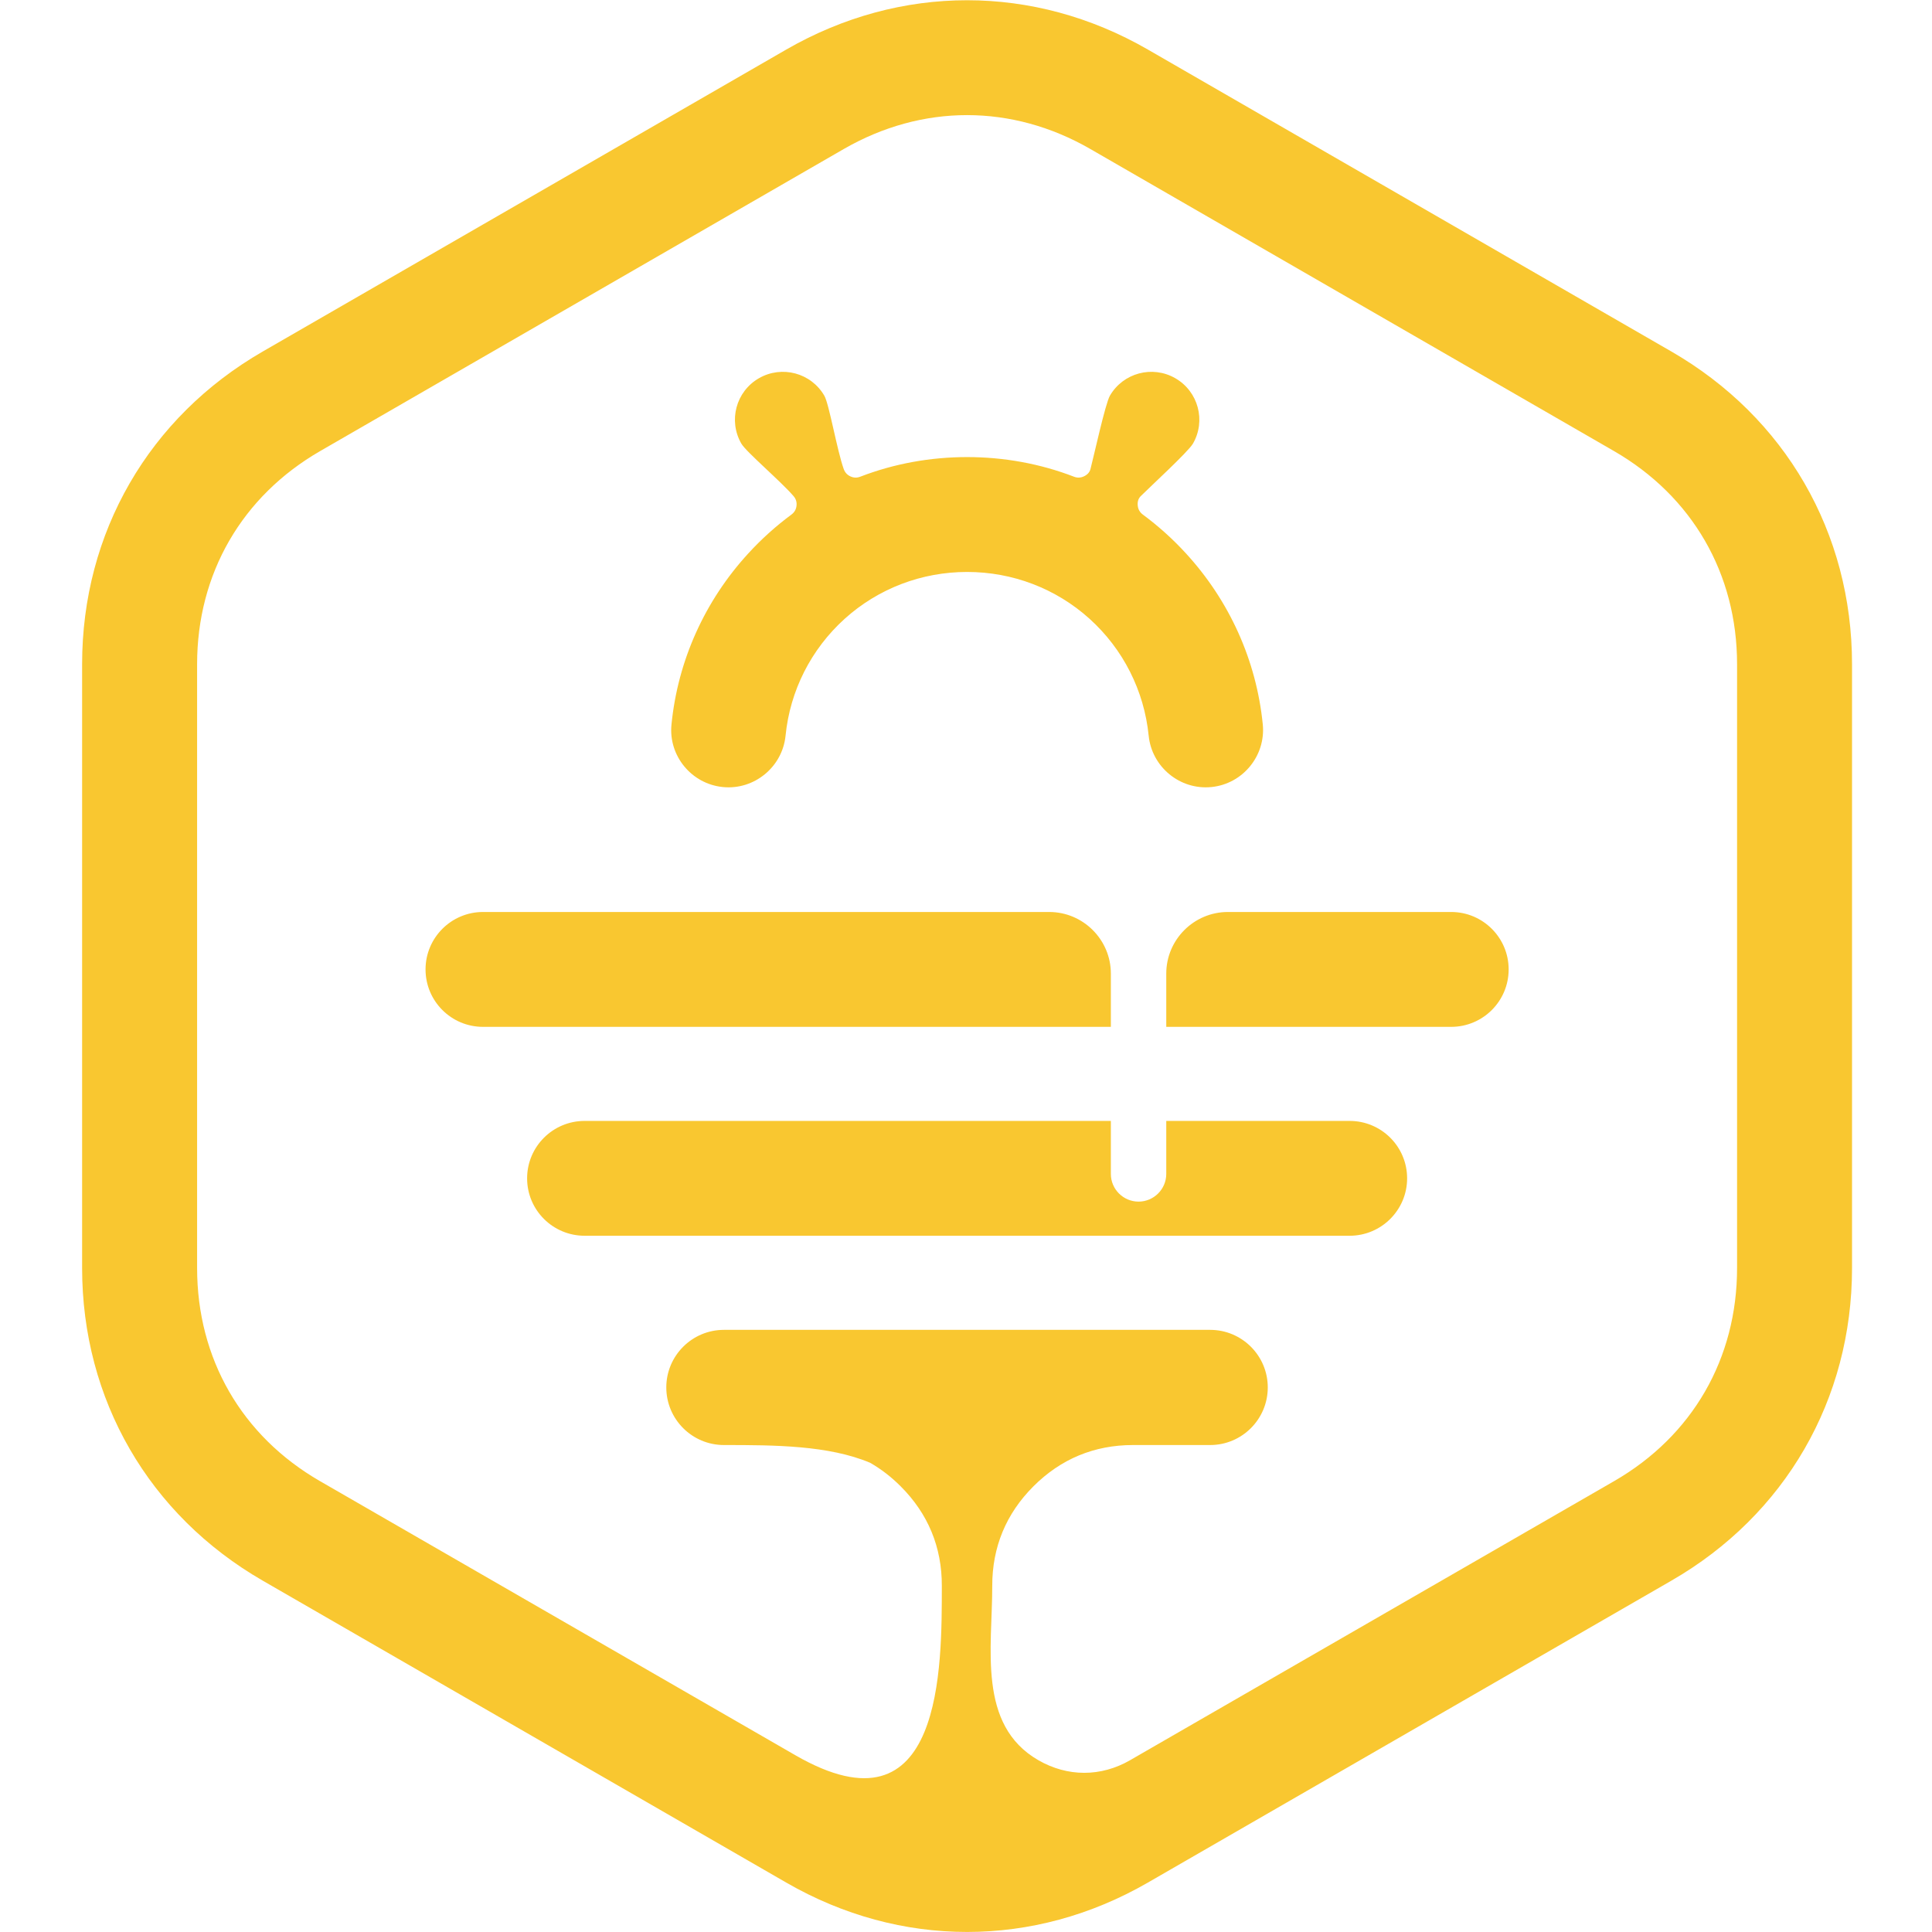 <svg version="1.0" preserveAspectRatio="xMidYMid meet" height="500" viewBox="0 0 375 375" zoomAndPan="magnify" width="500" xmlns:xlink="http://www.w3.org/1999/xlink" xmlns="http://www.w3.org/2000/svg"><defs><clipPath id="97fcaf0266"><path clip-rule="nonzero" d="M 15.938 0 L 359.438 0 L 359.438 375 L 15.938 375 Z M 15.938 0"></path></clipPath></defs><g clip-path="url(#97fcaf0266)"><path fill-rule="evenodd" fill-opacity="1" d="M 226.371 199.312 L 281.672 199.312 C 287.824 199.312 292.828 194.324 292.828 188.16 C 292.828 182.016 287.832 177.016 281.672 177.016 L 238.34 177.016 C 231.746 177.016 226.371 182.387 226.371 188.973 Z M 93.754 199.312 L 215.617 199.312 L 215.617 188.973 C 215.617 182.387 210.238 177.016 203.645 177.016 L 93.754 177.016 C 87.598 177.016 82.598 182.016 82.598 188.16 C 82.598 194.324 87.59 199.312 93.754 199.312 Z M 140.312 152.766 C 146.398 153.371 151.871 148.871 152.477 142.789 C 153.348 134.051 157.43 126.008 163.949 120.109 C 170.484 114.211 178.918 111.016 187.715 111.016 C 196.516 111.016 204.949 114.211 211.484 120.109 C 218.004 125.996 222.074 134.051 222.957 142.789 C 223.562 148.871 229.035 153.371 235.121 152.766 C 241.207 152.172 245.711 146.695 245.105 140.609 C 243.871 128.199 238.637 116.625 230.211 107.434 C 227.664 104.648 224.844 102.109 221.816 99.871 C 221.25 99.449 220.918 98.875 220.84 98.176 C 220.754 97.477 220.906 96.809 221.406 96.309 C 223.16 94.547 230.617 87.711 231.547 86.113 C 234.113 81.672 232.59 75.984 228.133 73.418 C 223.688 70.852 217.992 72.375 215.426 76.816 C 214.543 78.34 212.281 88.699 211.656 91.062 C 211.477 91.723 210.996 92.184 210.363 92.469 C 209.742 92.758 209.098 92.777 208.457 92.527 C 201.852 89.98 194.801 88.719 187.715 88.719 C 180.633 88.719 173.57 89.98 166.977 92.527 C 166.332 92.777 165.691 92.758 165.07 92.469 C 164.445 92.184 164.016 91.715 163.773 91.062 C 162.453 87.359 160.93 78.406 160.008 76.816 C 157.441 72.375 151.758 70.852 147.301 73.418 C 142.852 75.984 141.328 81.66 143.898 86.113 C 144.816 87.703 151.582 93.438 154.039 96.309 C 154.496 96.844 154.688 97.477 154.602 98.176 C 154.527 98.875 154.191 99.449 153.625 99.871 C 150.598 102.109 147.777 104.648 145.23 107.434 C 136.805 116.625 131.57 128.199 130.336 140.609 C 129.711 146.688 134.219 152.164 140.312 152.766 Z M 187.707 0.047 C 199.715 0.047 211.727 3.234 222.785 9.609 L 324.398 68.219 C 346.527 80.98 359.477 103.395 359.477 128.918 L 359.477 246.129 C 359.477 271.645 346.52 294.066 324.398 306.816 L 222.785 365.418 C 211.715 371.805 199.715 374.992 187.707 374.992 C 175.699 374.992 163.699 371.805 152.629 365.418 L 51.016 306.816 C 28.895 294.055 15.938 271.645 15.938 246.121 L 15.938 128.918 C 15.938 103.395 28.895 80.98 51.016 68.219 L 152.629 9.609 C 163.699 3.234 175.707 0.047 187.707 0.047 Z M 226.371 217.57 L 226.371 227.863 C 226.371 230.82 223.945 233.234 220.992 233.234 C 218.031 233.234 215.617 230.82 215.617 227.863 L 215.617 217.57 L 113.477 217.57 C 107.312 217.57 102.312 222.559 102.312 228.715 C 102.312 234.871 107.305 239.859 113.477 239.859 L 261.957 239.859 C 268.117 239.859 273.121 234.863 273.121 228.715 C 273.121 222.559 268.129 217.57 261.957 217.57 Z M 221.039 340.68 L 313.309 287.48 C 328.527 278.699 337.164 263.68 337.164 246.121 L 337.164 128.918 C 337.164 111.359 328.469 96.309 313.242 87.531 L 211.629 28.918 C 204.02 24.535 195.863 22.344 187.707 22.344 C 179.551 22.344 171.402 24.535 163.785 28.918 L 62.18 87.531 C 46.953 96.309 38.258 111.359 38.258 128.918 L 38.258 246.129 C 38.258 263.688 46.895 278.711 62.113 287.488 L 154.383 340.691 C 183.211 357.32 182.781 323.199 182.809 307.824 C 182.828 300.297 180.145 293.816 174.816 288.492 C 172.984 286.656 171 285.133 168.895 283.926 C 160.824 280.527 150.367 280.48 140.516 280.48 C 134.34 280.48 129.328 275.473 129.328 269.297 C 129.328 263.133 134.34 258.125 140.516 258.125 L 187.695 258.125 C 219.719 258.125 216.852 258.125 234.891 258.125 C 241.062 258.125 246.074 263.133 246.074 269.297 C 246.074 275.473 241.062 280.48 234.891 280.48 L 219.93 280.48 C 212.395 280.48 205.918 283.172 200.59 288.492 C 195.27 293.816 192.586 300.297 192.594 307.824 C 192.613 319.828 189.66 334.801 201.535 341.648 C 207.199 344.922 213.699 344.922 219.363 341.648 Z M 221.039 340.68" fill="#f9c730"></path></g></svg>